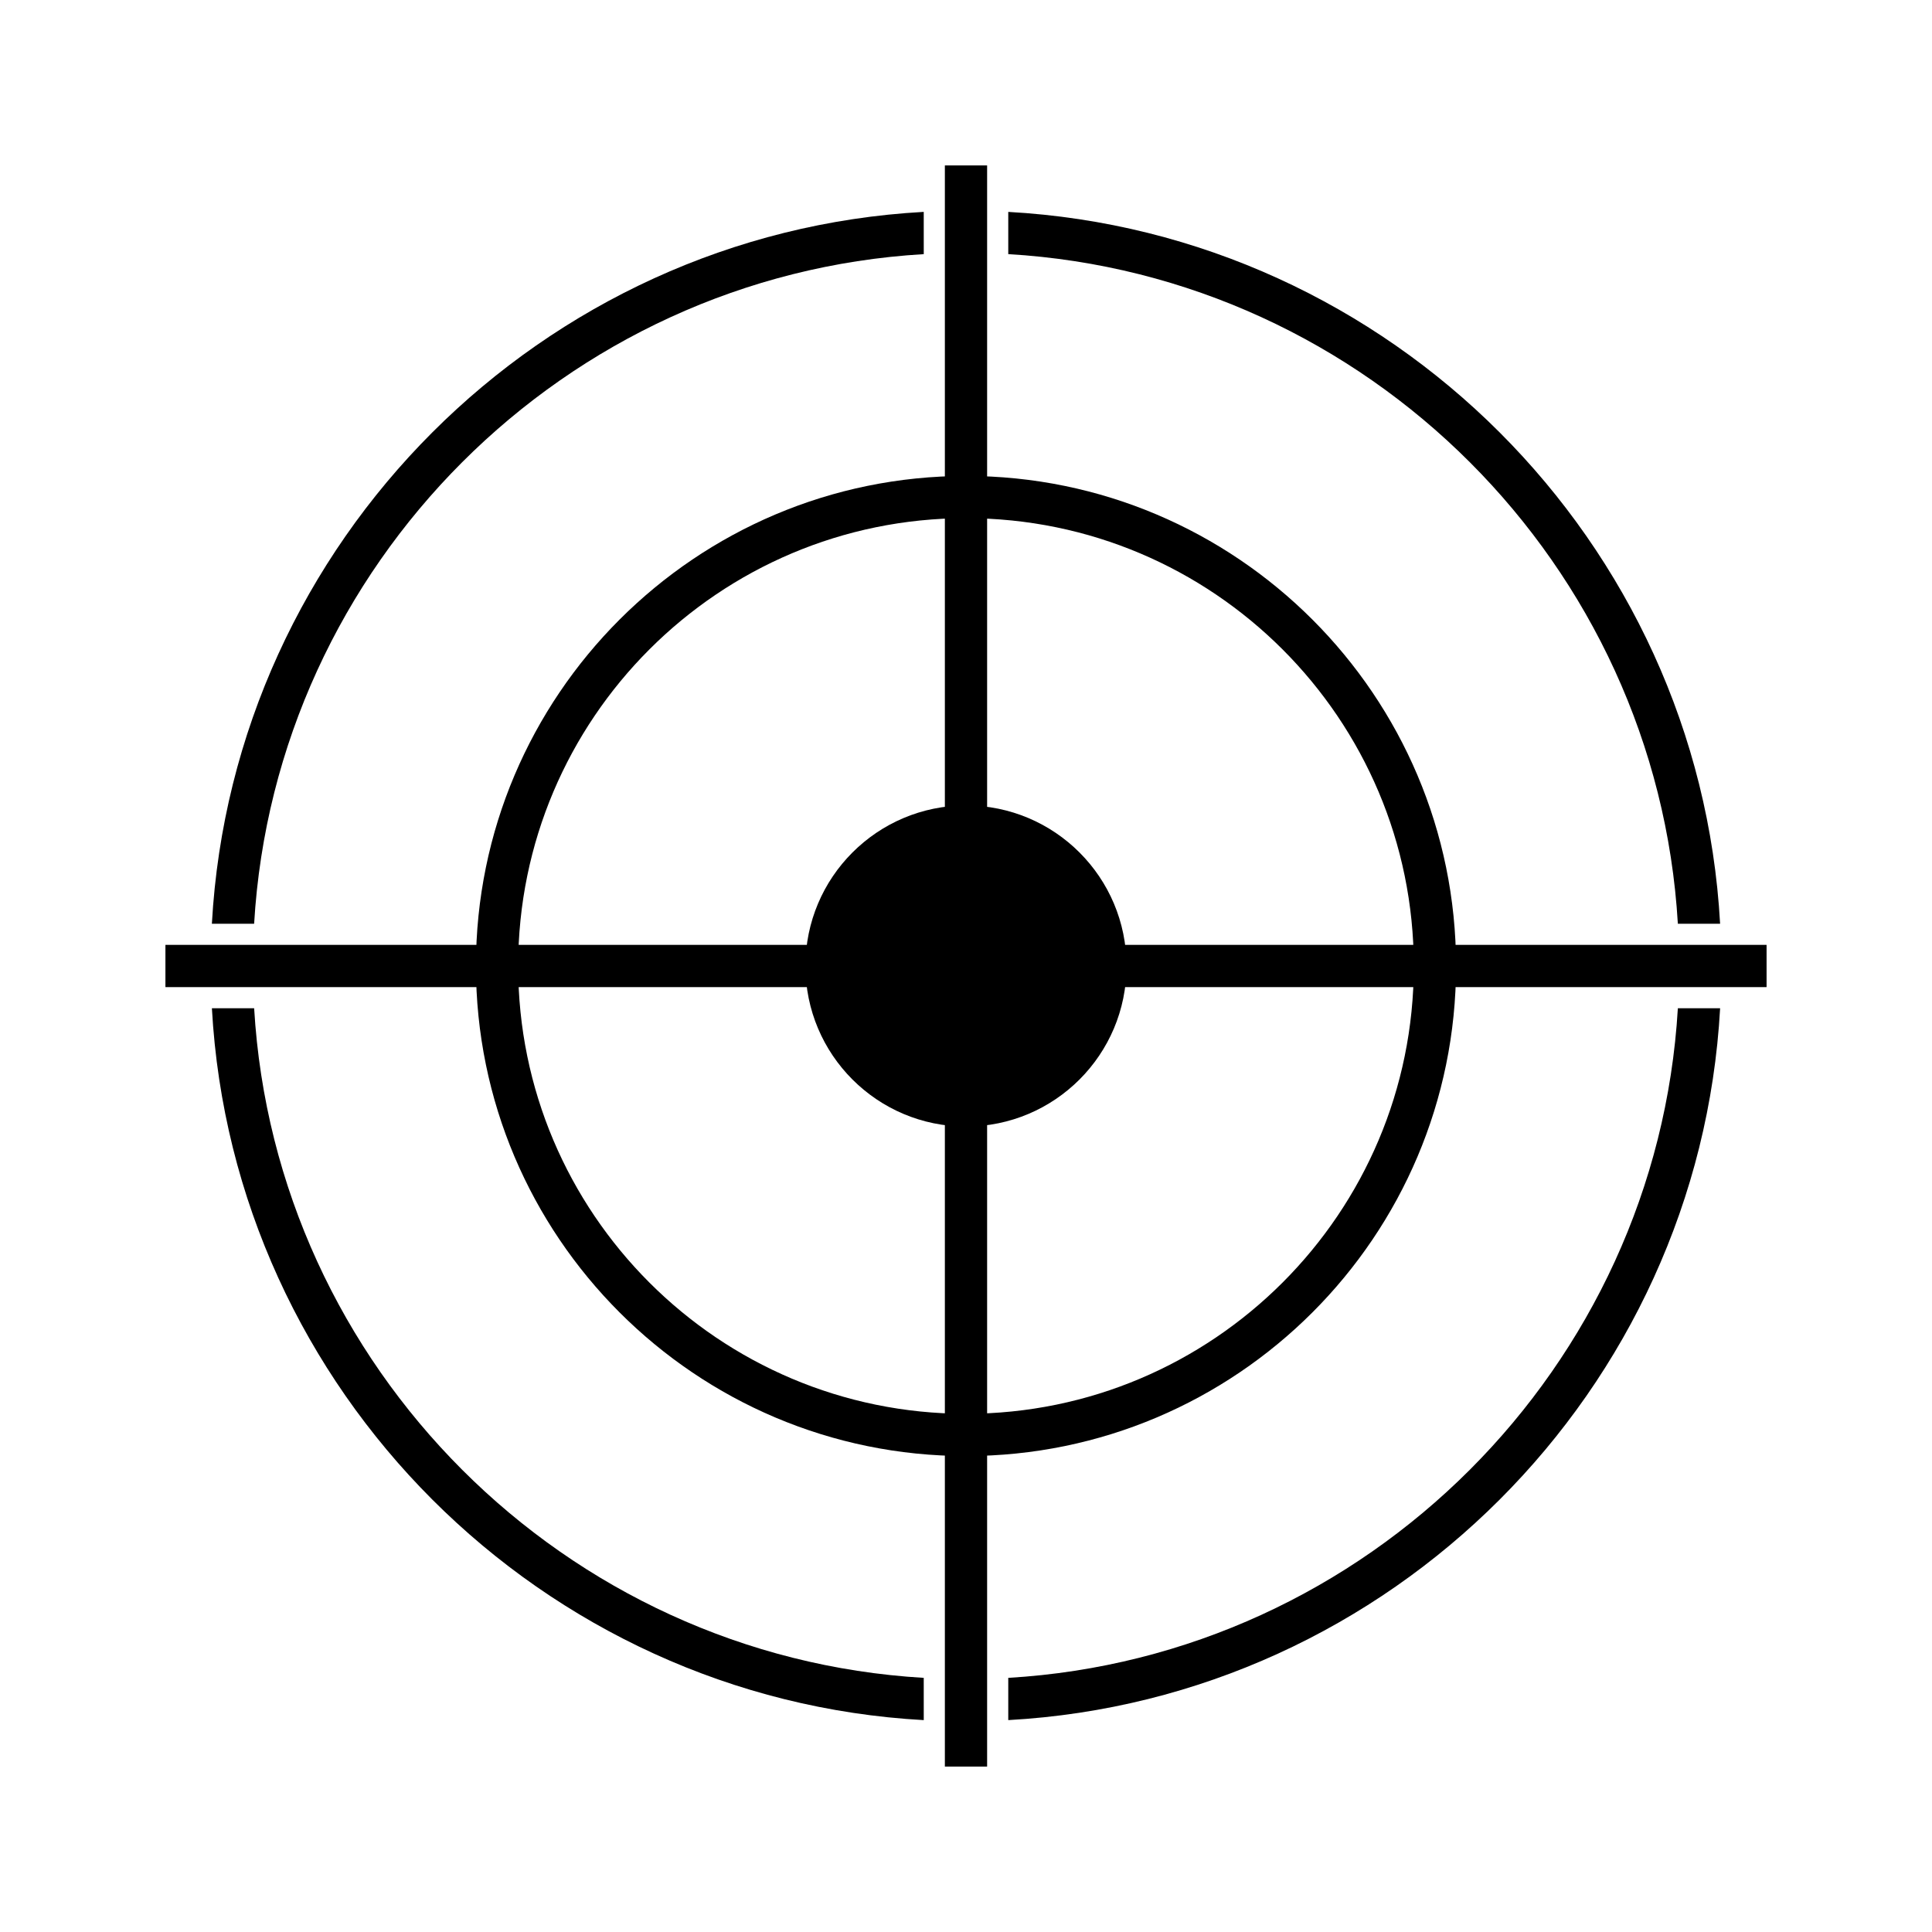 <?xml version="1.0" encoding="UTF-8"?>
<!-- Uploaded to: SVG Repo, www.svgrepo.com, Generator: SVG Repo Mixer Tools -->
<svg fill="#000000" width="800px" height="800px" version="1.1" viewBox="144 144 512 512" xmlns="http://www.w3.org/2000/svg">
 <g>
  <path d="m442.54 400c0 23.496-19.047 42.543-42.543 42.543s-42.547-19.047-42.547-42.543 19.051-42.547 42.547-42.547 42.543 19.051 42.543 42.547"/>
  <path d="m394.4 187.84h11.195v424.32h-11.195z"/>
  <path d="m187.84 394.4h424.32v11.195h-424.32z"/>
  <path d="m388.8 588.65c-95.164-5.598-171.86-82.289-177.45-177.45h-11.195c5.598 101.32 87.328 183.05 188.65 188.65z"/>
  <path d="m588.65 411.2c-5.598 95.164-82.289 171.86-177.45 177.45v11.195c101.32-5.598 183.05-87.328 188.65-188.65z"/>
  <path d="m400 529.87c-71.652 0-129.87-58.219-129.87-129.87 0-71.656 58.215-129.87 129.87-129.87 71.652 0 129.87 58.215 129.87 129.87 0 71.652-58.219 129.87-129.87 129.87zm0-248.55c-65.496 0-118.68 53.18-118.68 118.68 0 65.492 53.18 118.67 118.68 118.67 65.492 0 118.67-53.18 118.67-118.67 0-65.496-53.18-118.68-118.67-118.68z"/>
  <path d="m388.8 200.15c-101.32 5.598-183.05 87.328-188.65 188.65h11.195c5.602-95.164 82.293-171.86 177.46-177.45z"/>
  <path d="m411.2 200.15v11.195c95.164 5.602 171.86 82.293 177.45 177.46h11.195c-5.598-101.32-87.328-183.05-188.65-188.65z"/>
 </g>
</svg>